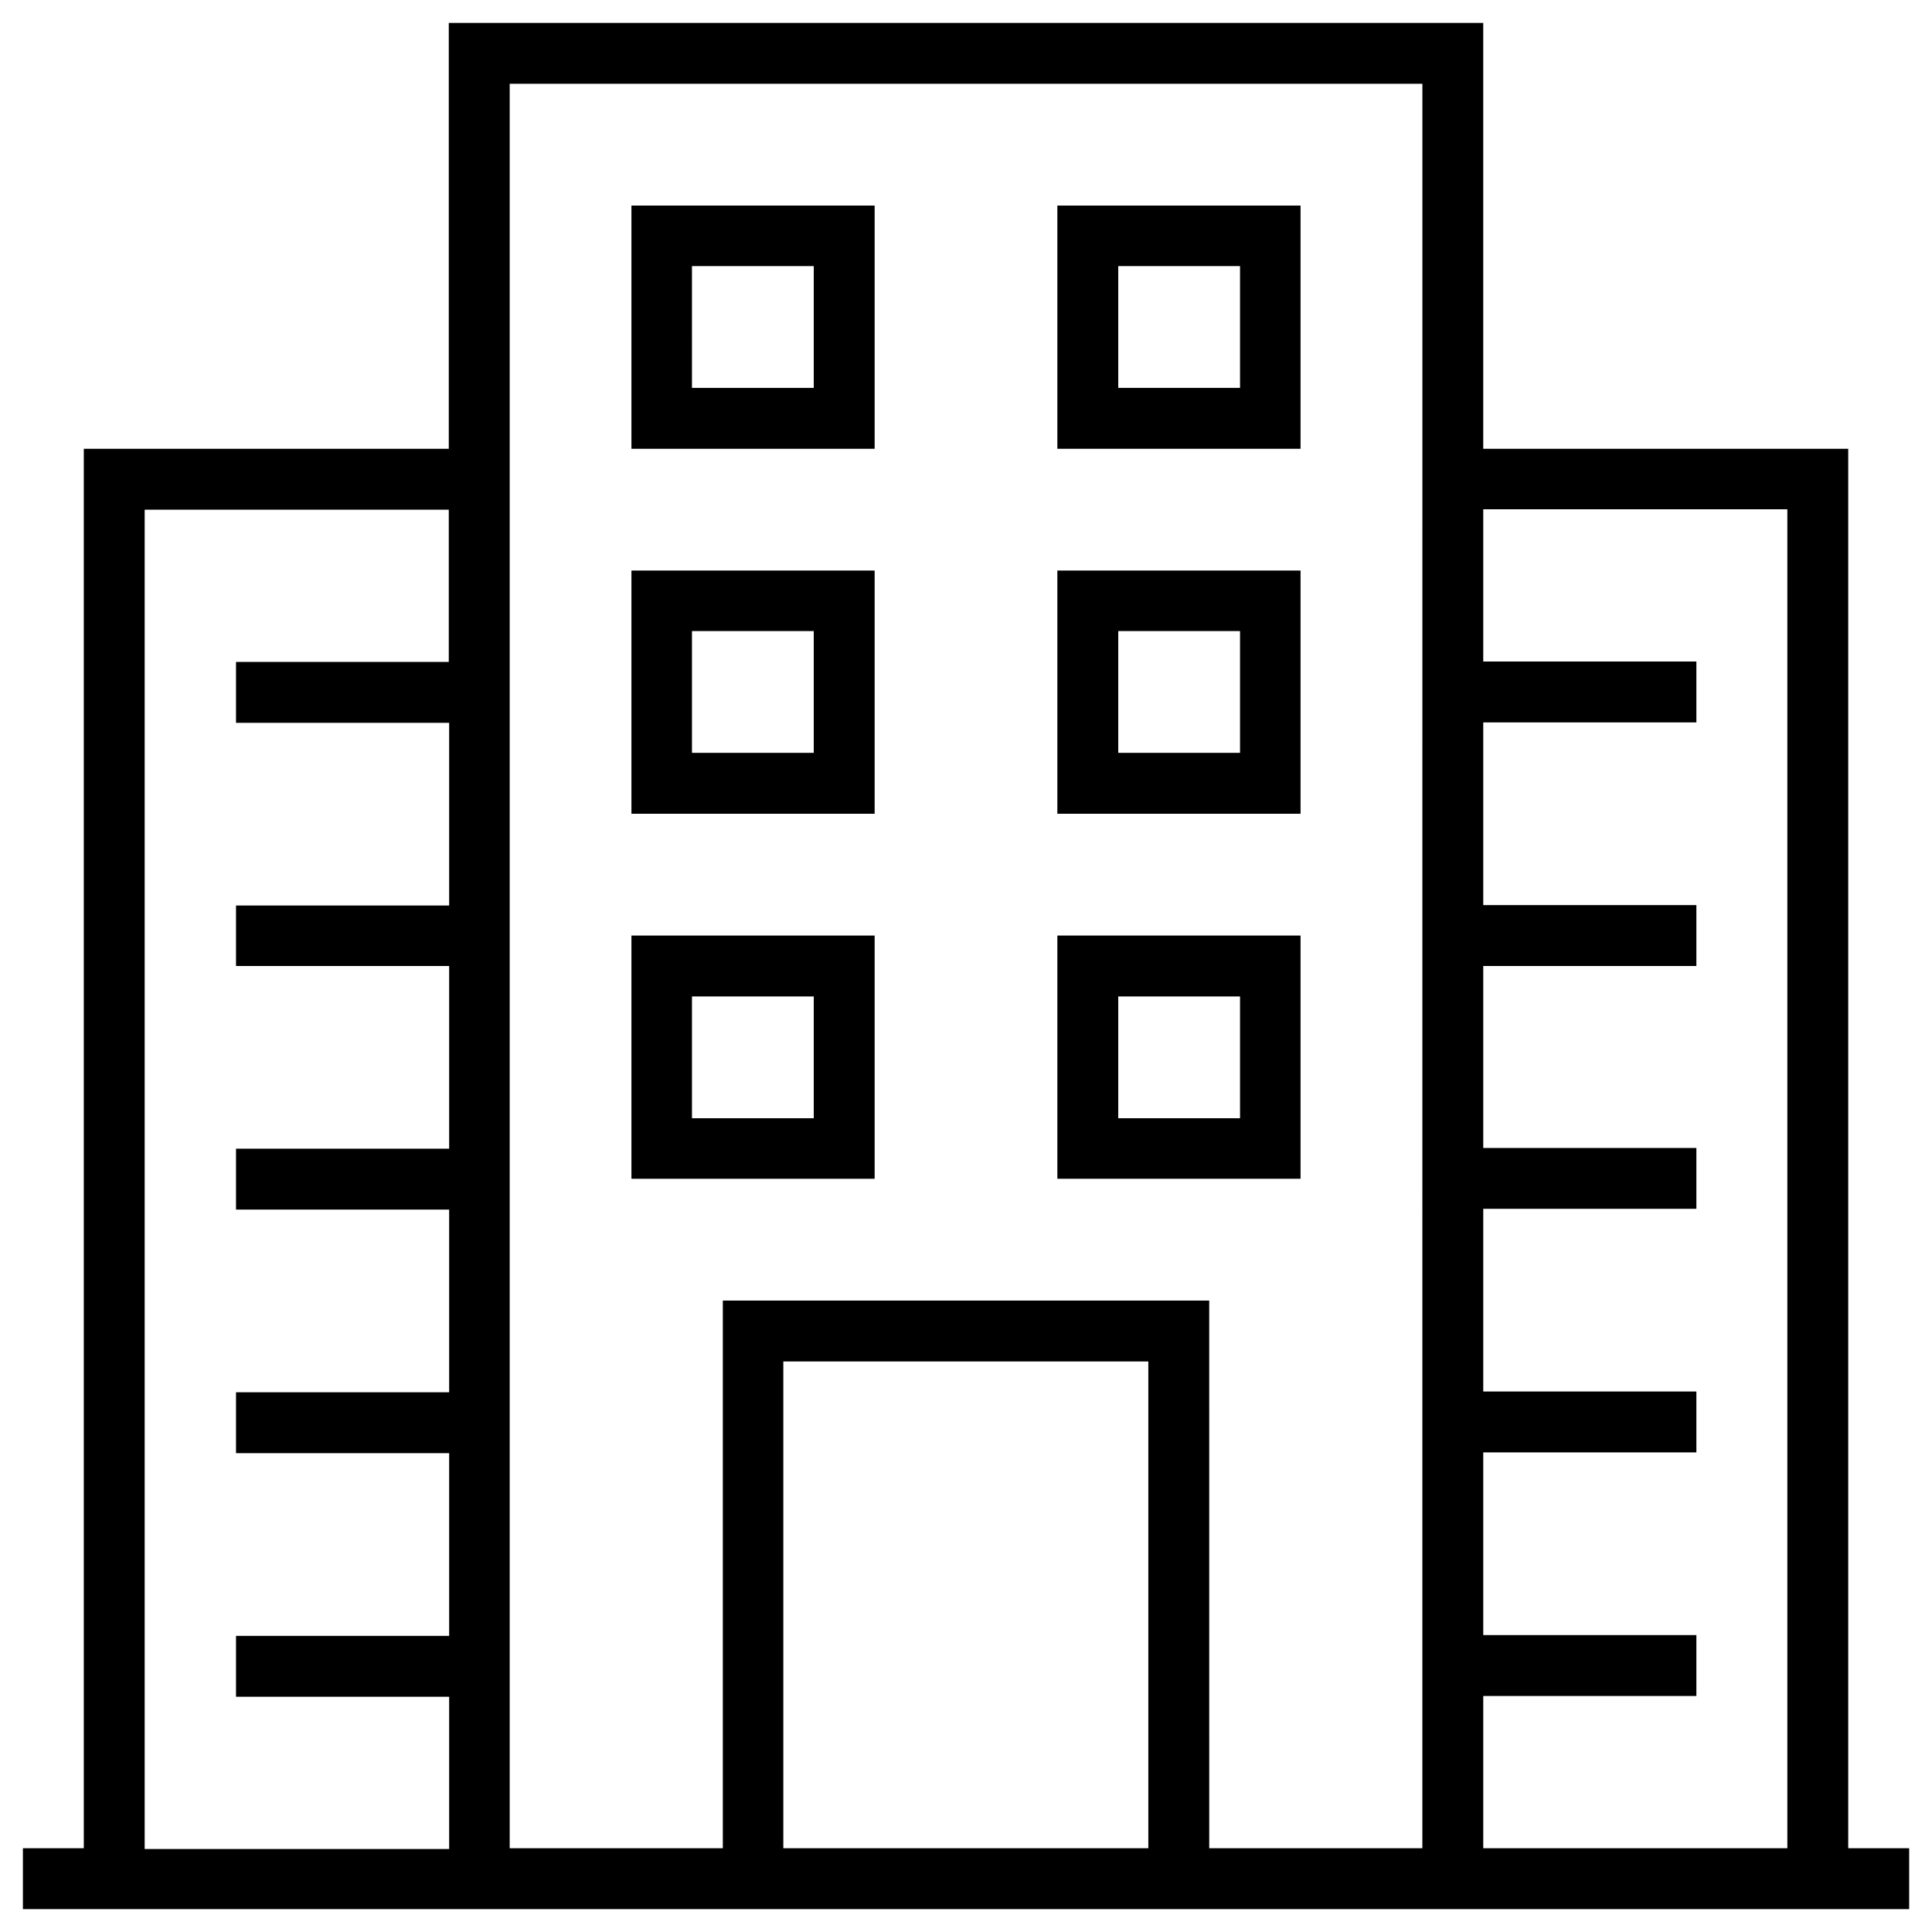 <?xml version="1.0" encoding="UTF-8"?>
<!-- Uploaded to: SVG Repo, www.svgrepo.com, Generator: SVG Repo Mixer Tools -->
<svg fill="#000000" width="800px" height="800px" version="1.1" viewBox="144 144 512 512" xmlns="http://www.w3.org/2000/svg">
 <g>
  <path d="m633.8 633.8v-370.87h-96.727v-112.86h-274.14v112.86h-96.727v370.87h-16.137v16.137h499.88v-16.137zm-451.46 0v-354.73h80.59v40.344h-56.383v16.137h56.48v48.414h-56.48v16.039h56.48v48.414l-56.48-0.004v16.137h56.48v48.414h-56.48v16.137h56.48v48.414h-56.48v16.137h56.48v40.344l-80.688 0.004zm169.25 0v-129h96.727v129zm169.35 0h-56.48l-0.004-145.14h-128.9v145.14h-56.48v-467.6h241.87zm96.727 0h-80.59v-40.344h56.48v-16.137h-56.48v-48.414h56.48v-16.137h-56.48v-48.414h56.48v-16.137h-56.48v-48.215h56.48v-16.137h-56.48v-48.414h56.48v-16.137h-56.48v-40.344h80.59z"/>
  <path d="m375.79 198.48h-64.453v64.453h64.453zm-16.137 48.312h-32.273l-0.004-32.273h32.277z"/>
  <path d="m488.66 198.48h-64.453v64.453h64.453zm-16.137 48.312h-32.176v-32.273h32.273v32.273z"/>
  <path d="m375.79 295.2h-64.453v64.453h64.453zm-16.137 48.312h-32.273v-32.273h32.273z"/>
  <path d="m488.66 295.2h-64.453v64.453h64.453zm-16.137 48.312h-32.176v-32.273h32.273v32.273z"/>
  <path d="m375.79 391.93h-64.453v64.453h64.453zm-16.137 48.414h-32.273v-32.273l32.273-0.004z"/>
  <path d="m488.66 391.93h-64.453v64.453h64.453zm-16.137 48.414h-32.176v-32.273h32.273v32.273z"/>
 </g>
</svg>